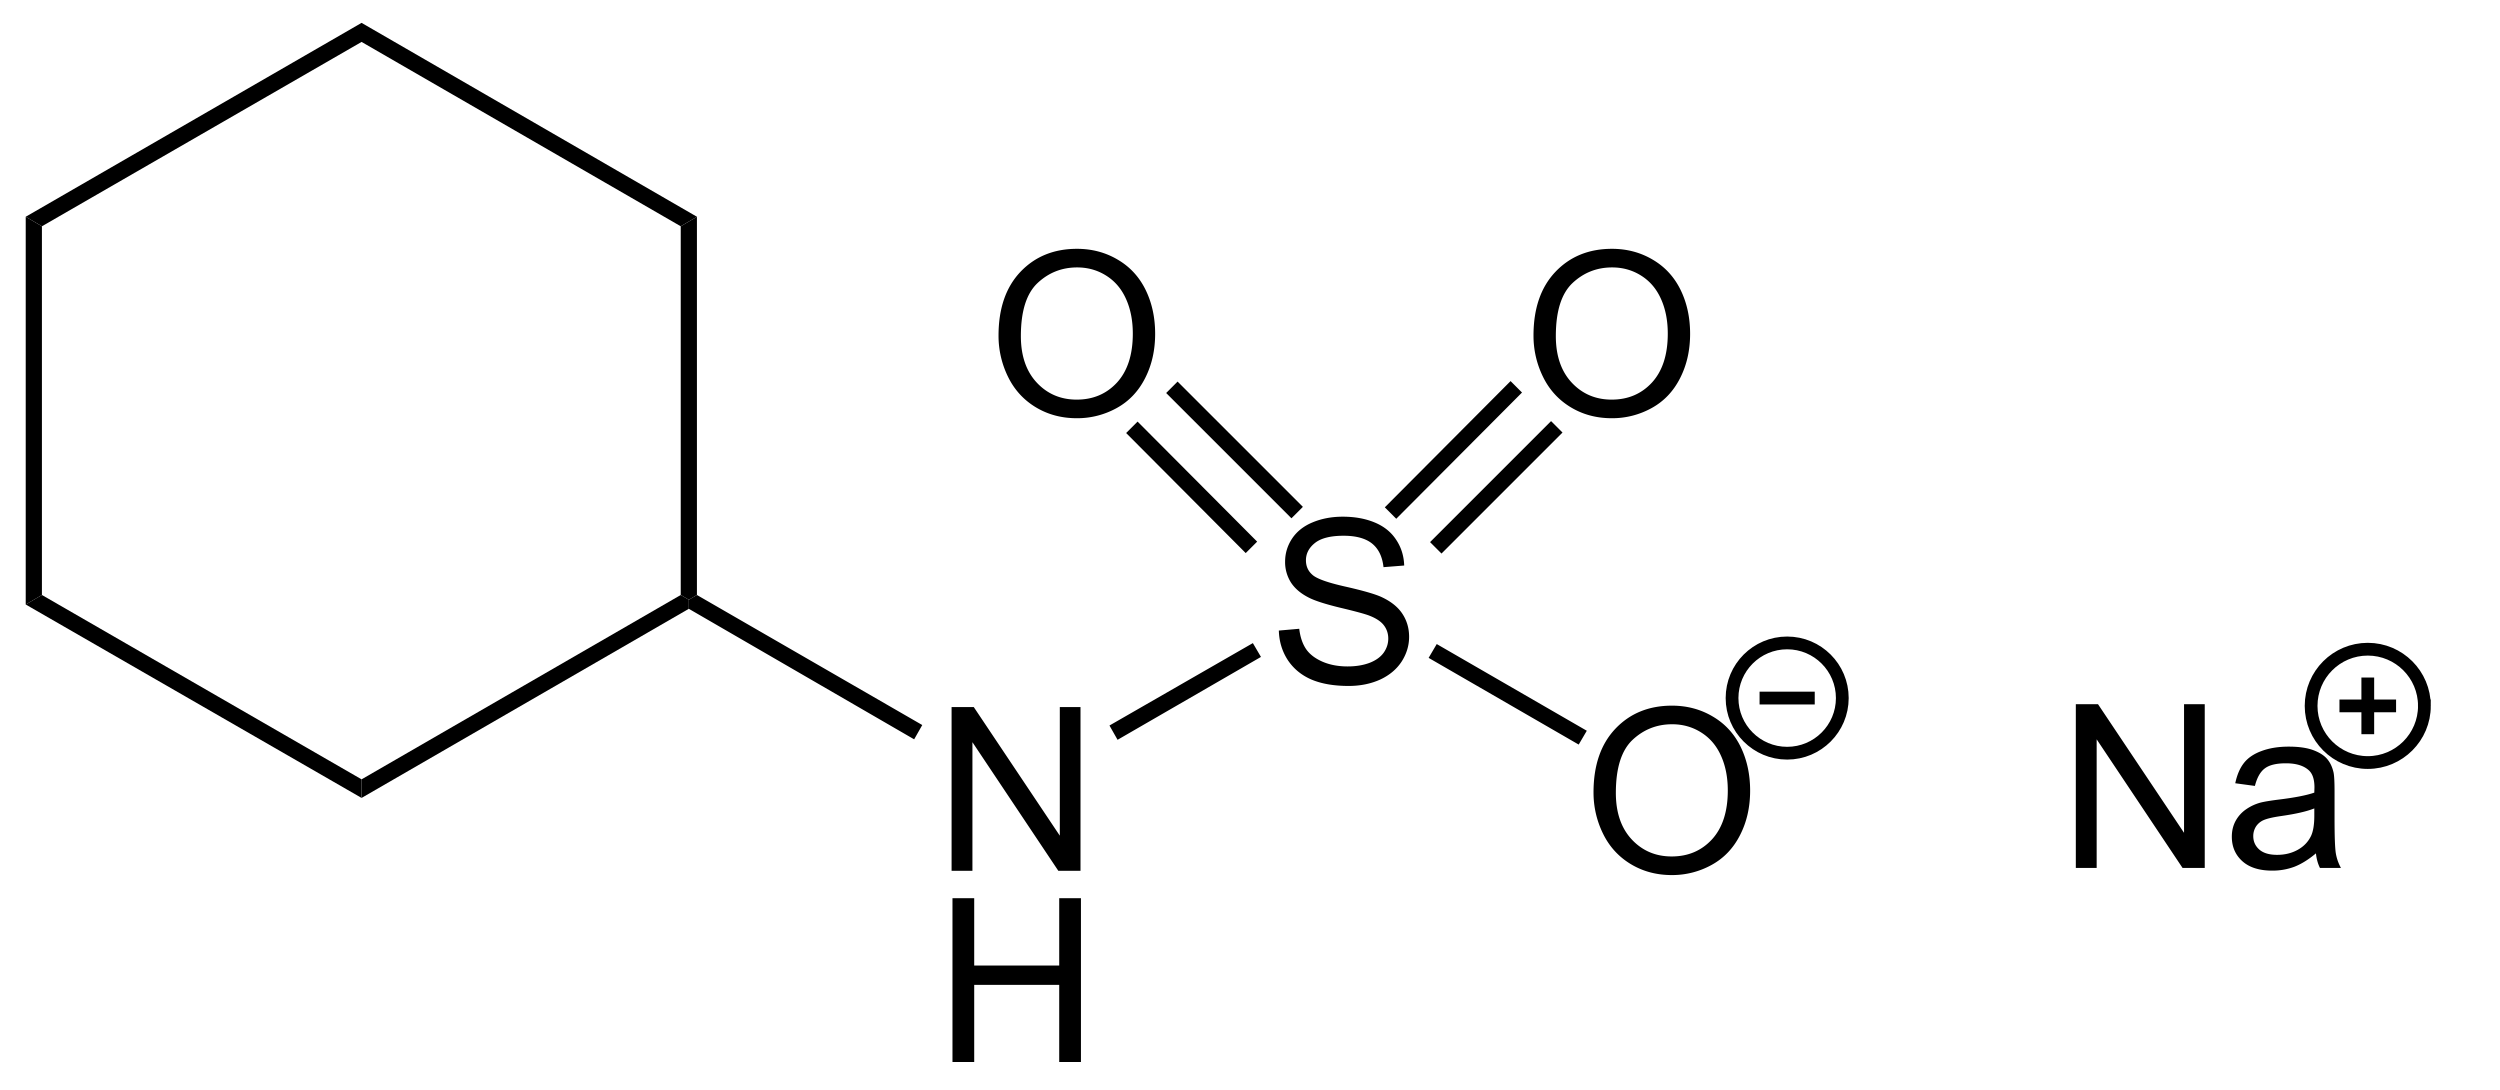 <svg xmlns="http://www.w3.org/2000/svg" width="328pt" height="143pt" viewBox="0 0 328 143"><defs><clipPath id="a"><path d="M0 142.5h327.5V0H0v142.5Zm0 0"/></clipPath></defs><g clip-path="url(#a)"><path style="stroke:none;fill-rule:nonzero;fill:#000;fill-opacity:1" d="m5.5 78.063-2.125 1.25V28.437l2.125 1.25v48.376Zm0 0"/><path style="stroke:none;fill-rule:nonzero;fill:#000;fill-opacity:1" d="M47.438 102.25v2.438L3.374 79.311l2.125-1.25 41.938 24.188Zm0 0"/><path style="stroke:none;fill-rule:nonzero;fill:#000;fill-opacity:1" d="m89.313 78.063 1.062.624v1.188l-42.938 24.813v-2.438l41.876-24.188Zm0 0"/><path style="stroke:none;fill-rule:nonzero;fill:#000;fill-opacity:1" d="m89.313 29.688 2.124-1.25v49.624l-1.062.626-1.063-.626V29.688Zm0 0"/><path style="stroke:none;fill-rule:nonzero;fill:#000;fill-opacity:1" d="M47.438 5.5V3l44 25.438-2.126 1.25L47.438 5.5ZM5.5 29.688l-2.125-1.25L47.438 3v2.5L5.5 29.688ZM124.848 114.25V92.766h2.91l11.289 16.875V92.766h2.715v21.484h-2.91l-11.27-16.875v16.875h-2.734ZM124.965 139.332v-21.484h2.851v8.828h11.153v-8.828h2.851v21.484h-2.851v-10.117h-11.153v10.117h-2.851ZM121 95.125 119.937 97 90.376 79.875v-1.188l1.063-.624L121 95.124ZM167.785 82.73l2.676-.234c.125 1.07.422 1.95.879 2.637.469.695 1.191 1.25 2.168 1.68.976.421 2.074.624 3.3.624 1.079 0 2.036-.156 2.872-.468.828-.32 1.449-.766 1.855-1.328.403-.57.606-1.192.606-1.856 0-.664-.196-1.25-.586-1.758-.39-.507-1.035-.925-1.934-1.27-.574-.218-1.851-.566-3.828-1.034-1.969-.48-3.348-.926-4.14-1.348-1.032-.531-1.798-1.195-2.305-1.992a5.003 5.003 0 0 1-.743-2.676c0-1.094.301-2.11.918-3.047.625-.937 1.524-1.644 2.696-2.129 1.18-.492 2.5-.742 3.945-.742 1.586 0 2.988.254 4.2.762 1.222.508 2.16 1.265 2.812 2.265.664.993 1.015 2.121 1.054 3.38l-2.714.214c-.149-1.367-.641-2.394-1.485-3.086-.851-.687-2.101-1.035-3.75-1.035-1.719 0-2.976.32-3.77.957-.78.625-1.171 1.383-1.171 2.266 0 .77.277 1.402.84 1.894.547.508 1.972 1.024 4.277 1.543 2.316.524 3.906.977 4.766 1.367 1.25.575 2.168 1.305 2.754 2.188.593.887.898 1.902.898 3.047 0 1.148-.328 2.226-.977 3.242-.656 1.004-1.593 1.793-2.812 2.363-1.227.555-2.61.84-4.14.84-1.946 0-3.571-.285-4.883-.84-1.32-.57-2.352-1.426-3.106-2.558-.742-1.145-1.133-2.434-1.172-3.868ZM164.375 84.375l1.063 1.813-18.813 10.874-1.063-1.874 18.813-10.813ZM209.07 103.969c0-3.555.957-6.336 2.871-8.36 1.914-2.015 4.387-3.027 7.422-3.027 1.977 0 3.762.48 5.352 1.426 1.601.937 2.816 2.262 3.652 3.965.828 1.695 1.25 3.613 1.25 5.761 0 2.18-.445 4.121-1.328 5.84-.875 1.719-2.117 3.024-3.73 3.906a10.675 10.675 0 0 1-5.215 1.329c-2.024 0-3.828-.489-5.43-1.465-1.594-.977-2.793-2.309-3.613-4.004a12.149 12.149 0 0 1-1.23-5.371Zm2.93.058c0 2.578.695 4.621 2.09 6.114 1.39 1.484 3.137 2.226 5.234 2.226 2.149 0 3.91-.746 5.293-2.246 1.375-1.508 2.07-3.644 2.07-6.406 0-1.742-.304-3.266-.898-4.57-.586-1.313-1.453-2.329-2.598-3.047-1.132-.715-2.402-1.075-3.808-1.075-2.024 0-3.758.696-5.215 2.07-1.445 1.384-2.168 3.692-2.168 6.934ZM208.188 95.875l-1.063 1.813-19.688-11.376L188.5 84.5l19.688 11.375ZM131.008 44.031c0-3.554.957-6.336 2.87-8.36 1.915-2.015 4.388-3.026 7.423-3.026 1.976 0 3.762.48 5.351 1.425 1.602.938 2.817 2.262 3.653 3.965.828 1.695 1.25 3.613 1.25 5.762 0 2.18-.446 4.121-1.328 5.84-.875 1.718-2.118 3.023-3.73 3.906a10.675 10.675 0 0 1-5.216 1.328c-2.023 0-3.828-.488-5.43-1.465-1.593-.976-2.792-2.308-3.613-4.004a12.149 12.149 0 0 1-1.23-5.37Zm2.93.059c0 2.578.695 4.62 2.09 6.113 1.39 1.484 3.136 2.227 5.234 2.227 2.148 0 3.91-.746 5.293-2.246 1.375-1.508 2.07-3.645 2.07-6.407 0-1.742-.305-3.265-.898-4.57-.586-1.312-1.454-2.328-2.598-3.047-1.133-.715-2.402-1.074-3.809-1.074-2.023 0-3.757.695-5.215 2.07-1.445 1.383-2.167 3.692-2.167 6.934ZM147.75 56.813l1.5-1.5 15.688 15.75-1.5 1.5-15.688-15.75ZM153 51.563l1.5-1.5L170.938 66.5l-1.5 1.5L153 51.562ZM201.195 44.031c0-3.554.957-6.336 2.871-8.36 1.914-2.015 4.387-3.026 7.422-3.026 1.977 0 3.762.48 5.352 1.425 1.601.938 2.816 2.262 3.652 3.965.828 1.695 1.25 3.613 1.25 5.762 0 2.18-.445 4.121-1.328 5.84-.875 1.718-2.117 3.023-3.73 3.906a10.675 10.675 0 0 1-5.215 1.328c-2.024 0-3.828-.488-5.43-1.465-1.594-.976-2.793-2.308-3.613-4.004a12.149 12.149 0 0 1-1.23-5.37Zm2.93.059c0 2.578.695 4.62 2.09 6.113 1.39 1.484 3.137 2.227 5.234 2.227 2.149 0 3.91-.746 5.293-2.246 1.375-1.508 2.07-3.645 2.07-6.407 0-1.742-.304-3.265-.898-4.57-.586-1.312-1.453-2.328-2.598-3.047-1.132-.715-2.402-1.074-3.808-1.074-2.024 0-3.758.695-5.215 2.07-1.445 1.383-2.168 3.692-2.168 6.934ZM198.188 50l1.5 1.5-16.5 16.563-1.5-1.5L198.188 50ZM203.5 55.25l1.5 1.5-15.875 15.875-1.5-1.5L203.5 55.25ZM272.348 113.875V92.391h2.91l11.289 16.875V92.39h2.715v21.484h-2.91L275.082 97v16.875h-2.734ZM303.852 111.96c-.977.821-1.926 1.407-2.832 1.759a8.21 8.21 0 0 1-2.891.508c-1.711 0-3.024-.415-3.945-1.25-.914-.829-1.368-1.899-1.368-3.204 0-.765.164-1.464.508-2.09a4.376 4.376 0 0 1 1.367-1.503 6.11 6.11 0 0 1 1.895-.88c.516-.128 1.297-.257 2.344-.39 2.132-.258 3.699-.566 4.707-.918.008-.351.02-.578.02-.683 0-1.067-.255-1.82-.762-2.266-.665-.598-1.66-.898-2.989-.898-1.25 0-2.168.222-2.754.664-.586.43-1.027 1.199-1.308 2.304l-2.578-.351c.234-1.106.613-1.996 1.152-2.676.531-.672 1.309-1.195 2.324-1.563 1.016-.375 2.192-.566 3.535-.566 1.328 0 2.407.156 3.243.469.828.312 1.445.715 1.835 1.191.391.469.665 1.07.82 1.797.079.445.118 1.25.118 2.422v3.516c0 2.453.059 4 .176 4.648.117.656.336 1.281.664 1.875h-2.754c-.274-.547-.45-1.18-.527-1.914Zm-.215-5.897c-.969.39-2.403.722-4.317.996-1.086.156-1.851.332-2.304.527a2.3 2.3 0 0 0-1.036.86 2.343 2.343 0 0 0-.351 1.25c0 .702.258 1.288.781 1.757.531.469 1.313.703 2.344.703 1.016 0 1.918-.219 2.715-.664.789-.437 1.37-1.047 1.738-1.816.281-.598.43-1.473.43-2.637v-.977Zm0 0"/><path style="fill:none;stroke-width:27;stroke-linecap:butt;stroke-linejoin:miter;stroke:#000;stroke-opacity:1;stroke-miterlimit:10" d="M7086 2743.75c0-66.25-53.688-119.938-119.813-119.938-66.25 0-119.937 53.688-119.937 119.938 0 66.188 53.688 119.875 119.938 119.875 66.124 0 119.812-53.688 119.812-119.875ZM6906.25 2743.75h119.813M6966.188 2683.75v119.938M5854.188 2727.188c0-64.438-52.25-116.688-116.688-116.688s-116.625 52.25-116.625 116.688c0 64.437 52.188 116.687 116.625 116.687 64.438 0 116.688-52.25 116.688-116.688ZM5679.125 2727.188h116.75" transform="translate(-121.25 -77.5) scale(.062)"/></g></svg>